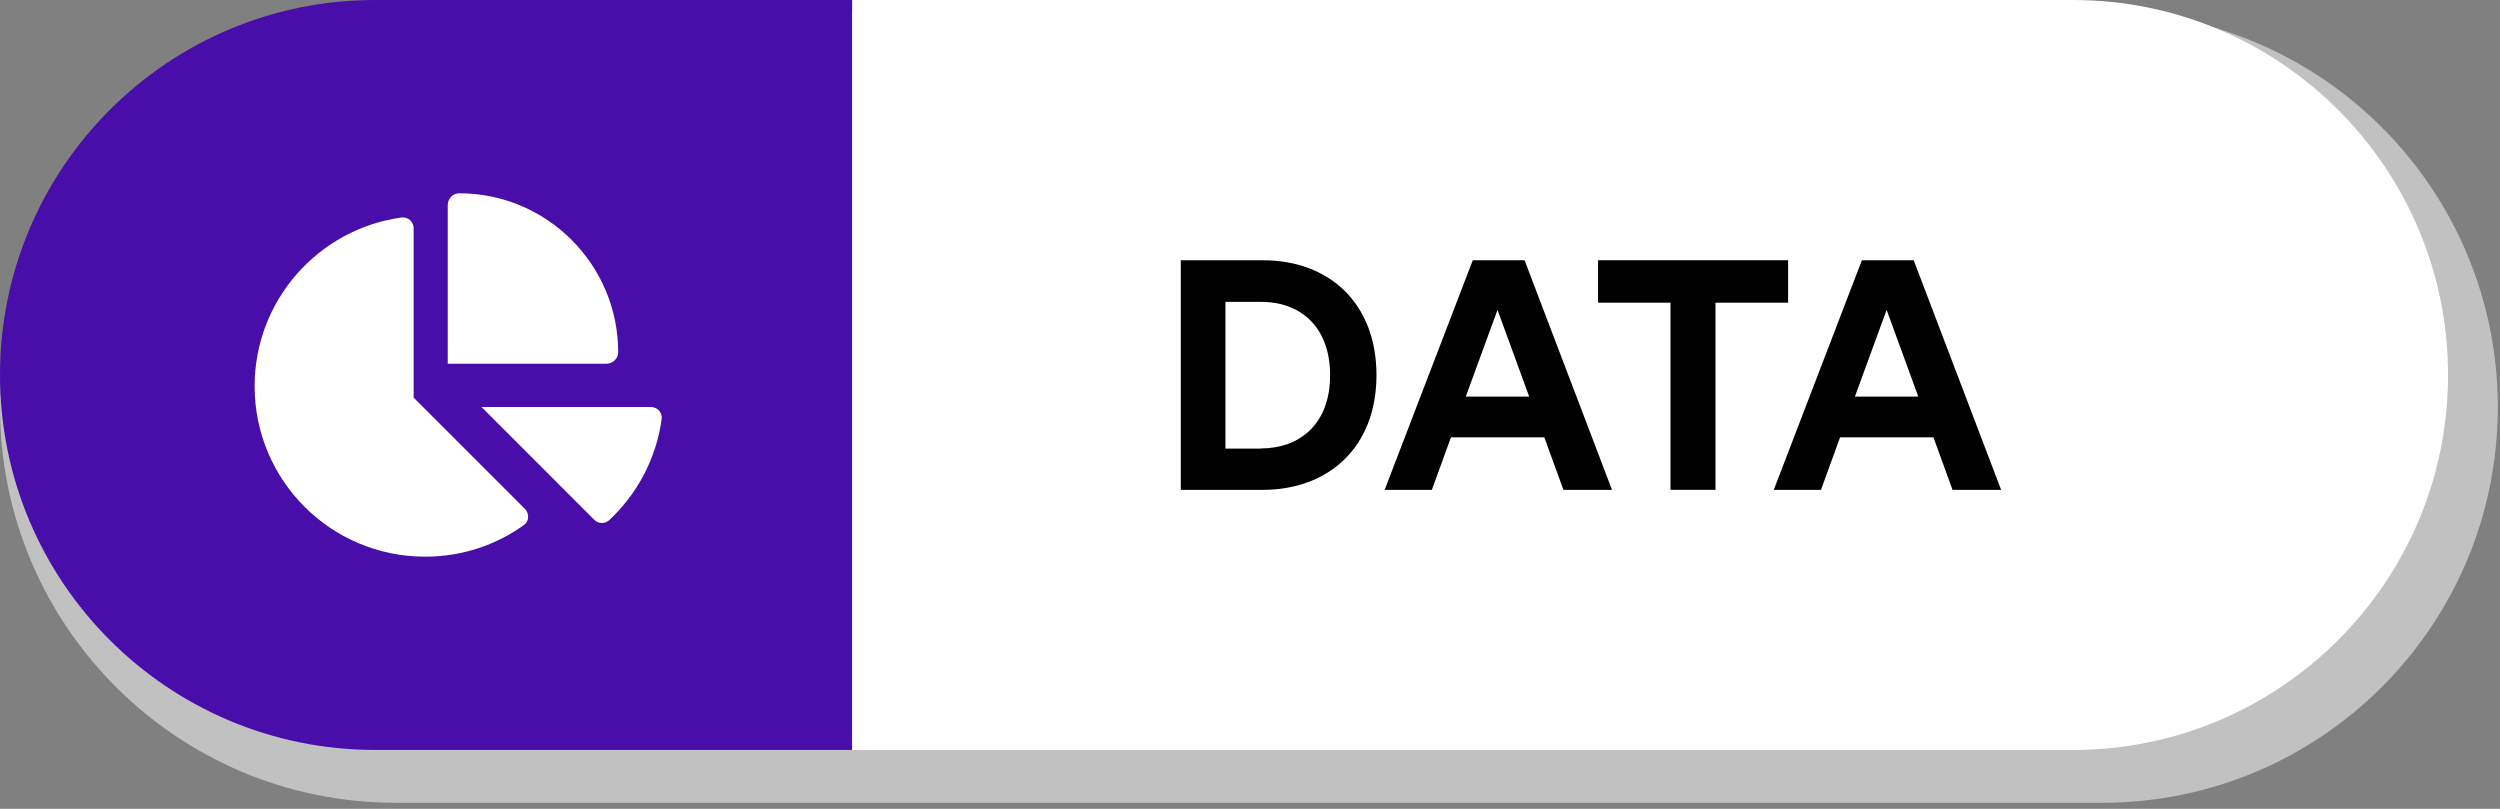 <svg fill="none" height="33" viewBox="0 0 102 33" width="102" xmlns="http://www.w3.org/2000/svg" xmlns:xlink="http://www.w3.org/1999/xlink"><rect x="0" y="0" width="102" height="33" fill="#808080" stroke="none"/><clipPath id="a"><path d="m0 0h101.91v32.746h-101.91z"/></clipPath><g clip-path="url(#a)"><path d="m85.77.473h-69.63c-8.914 0-16.14 7.226-16.14 16.14 0 8.914 7.226 16.14 16.14 16.14h69.63c8.914 0 16.14-7.226 16.14-16.14 0-8.914-7.226-16.14-16.14-16.14z" fill="#c1c1c1"/><path d="m0 15.299c0-8.449 6.85-15.299 15.299-15.299h19.471v30.597h-19.471c-8.449 0-15.299-6.85-15.299-15.299z" fill="#490eaa"/><path d="m34.77 0h49.811c8.442 0 15.299 6.857 15.299 15.299 0 8.442-6.857 15.299-15.299 15.299h-49.811z" fill="#fff"/><path d="m18.268 14.833v-6.467c0-.257.202-.48.466-.48 3.581 0 6.488 2.907 6.488 6.488 0 .257-.223.466-.48.466h-6.467zm-7.879.925c0-3.512 2.608-6.418 5.994-6.884.264-.035.494.174.494.445v6.905l4.534 4.534c.195.195.181.515-.042.668-1.133.814-2.524 1.286-4.026 1.286-3.839 0-6.954-3.108-6.954-6.954zm16.161.848c.271 0 .48.223.445.494-.223 1.62-1.001 3.06-2.142 4.124-.174.16-.445.153-.612-.021l-4.596-4.597z" fill="#fff"/><g fill="#000"><path d="m48.177 19.986v-9.367h3.359c2.67 0 4.624 1.732 4.624 4.687s-1.968 4.68-4.638 4.68zm3.275-1.69c1.53 0 2.816-.953 2.816-2.983 0-2.031-1.266-2.997-2.803-2.997h-1.467v5.987h1.453z"/><path d="m63.003 17.844h-3.804l-.779 2.142h-1.926l3.595-9.367h2.114l3.567 9.367h-1.982l-.779-2.142zm-3.199-1.662h2.587l-1.293-3.539z"/><path d="m69.992 12.35v7.635h-1.836v-7.635h-2.955v-1.732h7.754v1.732h-2.955z"/><path d="m78.879 17.844h-3.804l-.779 2.142h-1.926l3.595-9.367h2.114l3.567 9.367h-1.982l-.779-2.142zm-3.199-1.662h2.587l-1.293-3.539z"/></g></g></svg>